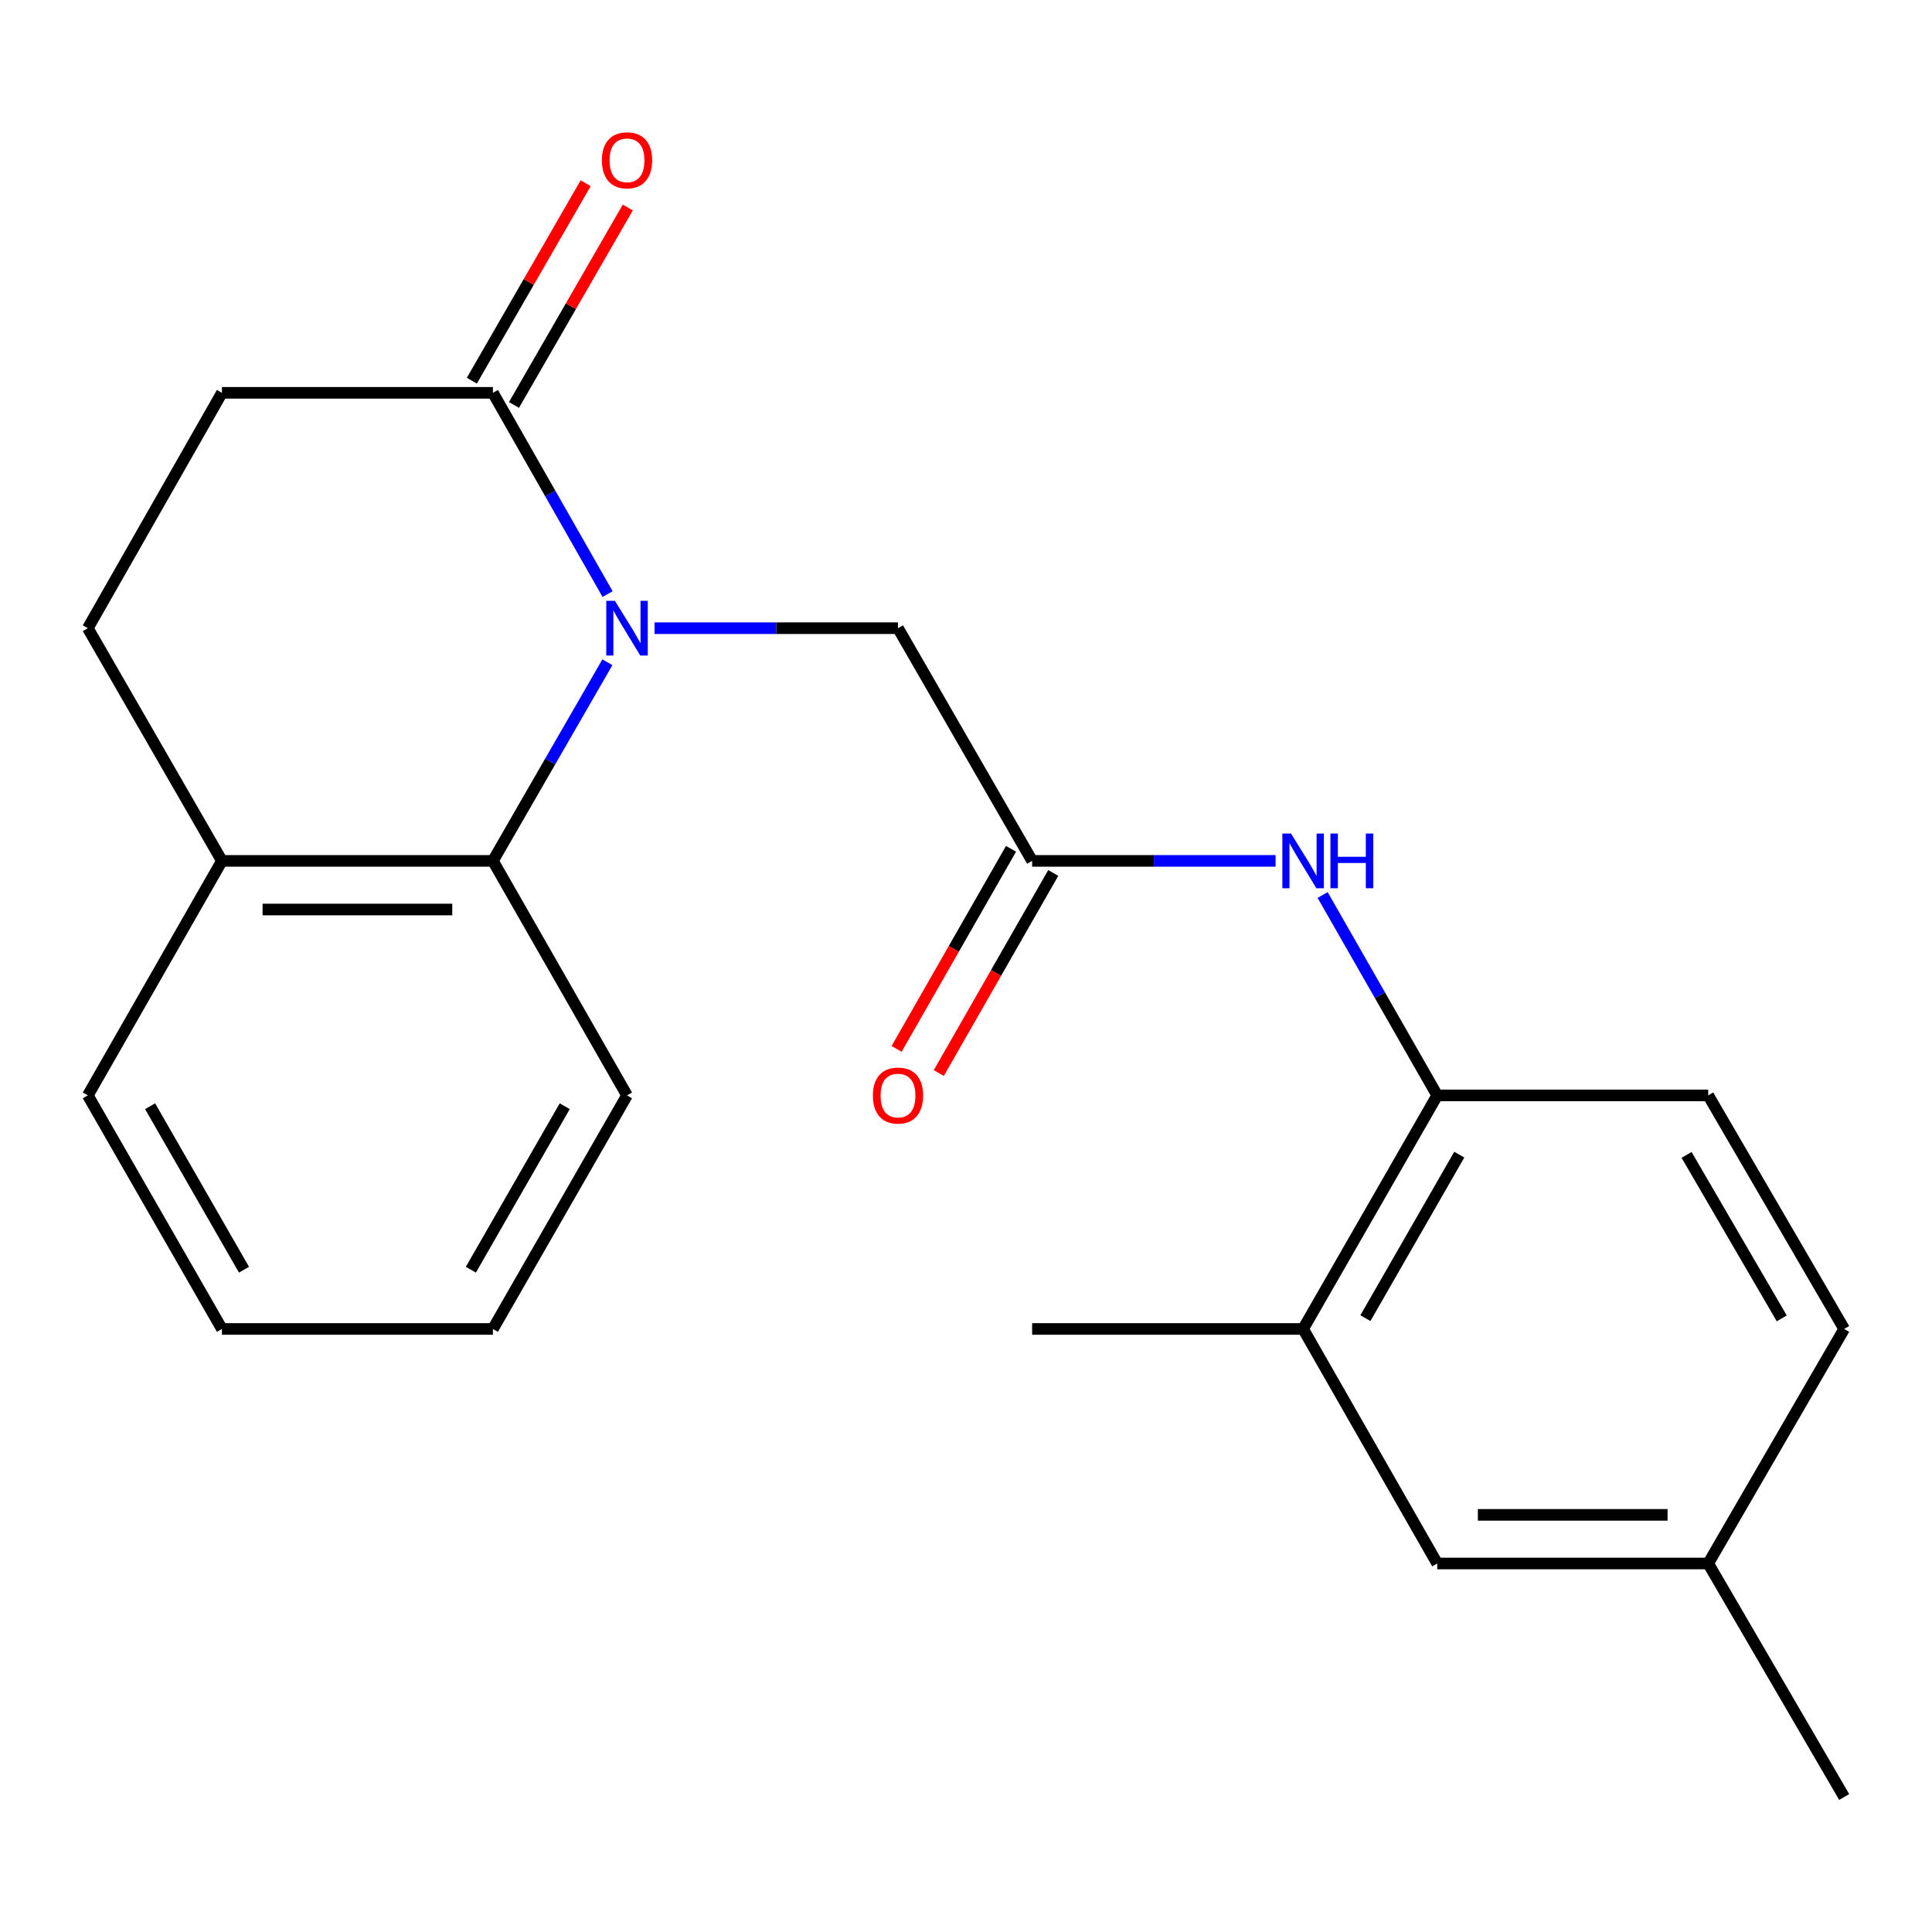 <?xml version='1.0' encoding='iso-8859-1'?>
<svg version='1.1' baseProfile='full'
              xmlns='http://www.w3.org/2000/svg'
                      xmlns:rdkit='http://www.rdkit.org/xml'
                      xmlns:xlink='http://www.w3.org/1999/xlink'
                  xml:space='preserve'
width='1000px' height='1000px' viewBox='0 0 1000 1000'>
<!-- END OF HEADER -->
<rect style='opacity:1.0;fill:#FFFFFF;stroke:none' width='1000' height='1000' x='0' y='0'> </rect>
<path class='bond-0' d='M 314.479,307.487 L 284.804,255.406' style='fill:none;fill-rule:evenodd;stroke:#0000FF;stroke-width:6px;stroke-linecap:butt;stroke-linejoin:miter;stroke-opacity:1' />
<path class='bond-0' d='M 284.804,255.406 L 255.129,203.325' style='fill:none;fill-rule:evenodd;stroke:#000000;stroke-width:6px;stroke-linecap:butt;stroke-linejoin:miter;stroke-opacity:1' />
<path class='bond-1' d='M 314.381,342.788 L 284.755,394.192' style='fill:none;fill-rule:evenodd;stroke:#0000FF;stroke-width:6px;stroke-linecap:butt;stroke-linejoin:miter;stroke-opacity:1' />
<path class='bond-1' d='M 284.755,394.192 L 255.129,445.595' style='fill:none;fill-rule:evenodd;stroke:#000000;stroke-width:6px;stroke-linecap:butt;stroke-linejoin:miter;stroke-opacity:1' />
<path class='bond-4' d='M 338.791,325.152 L 401.797,325.152' style='fill:none;fill-rule:evenodd;stroke:#0000FF;stroke-width:6px;stroke-linecap:butt;stroke-linejoin:miter;stroke-opacity:1' />
<path class='bond-4' d='M 401.797,325.152 L 464.803,325.152' style='fill:none;fill-rule:evenodd;stroke:#000000;stroke-width:6px;stroke-linecap:butt;stroke-linejoin:miter;stroke-opacity:1' />
<path class='bond-8' d='M 255.129,203.325 L 114.87,203.325' style='fill:none;fill-rule:evenodd;stroke:#000000;stroke-width:6px;stroke-linecap:butt;stroke-linejoin:miter;stroke-opacity:1' />
<path class='bond-9' d='M 266.032,209.61 L 295.485,158.513' style='fill:none;fill-rule:evenodd;stroke:#000000;stroke-width:6px;stroke-linecap:butt;stroke-linejoin:miter;stroke-opacity:1' />
<path class='bond-9' d='M 295.485,158.513 L 324.937,107.416' style='fill:none;fill-rule:evenodd;stroke:#FF0000;stroke-width:6px;stroke-linecap:butt;stroke-linejoin:miter;stroke-opacity:1' />
<path class='bond-9' d='M 244.225,197.04 L 273.677,145.943' style='fill:none;fill-rule:evenodd;stroke:#000000;stroke-width:6px;stroke-linecap:butt;stroke-linejoin:miter;stroke-opacity:1' />
<path class='bond-9' d='M 273.677,145.943 L 303.13,94.846' style='fill:none;fill-rule:evenodd;stroke:#FF0000;stroke-width:6px;stroke-linecap:butt;stroke-linejoin:miter;stroke-opacity:1' />
<path class='bond-7' d='M 255.129,445.595 L 114.87,445.595' style='fill:none;fill-rule:evenodd;stroke:#000000;stroke-width:6px;stroke-linecap:butt;stroke-linejoin:miter;stroke-opacity:1' />
<path class='bond-7' d='M 234.09,470.766 L 135.909,470.766' style='fill:none;fill-rule:evenodd;stroke:#000000;stroke-width:6px;stroke-linecap:butt;stroke-linejoin:miter;stroke-opacity:1' />
<path class='bond-16' d='M 255.129,445.595 L 324.544,566.975' style='fill:none;fill-rule:evenodd;stroke:#000000;stroke-width:6px;stroke-linecap:butt;stroke-linejoin:miter;stroke-opacity:1' />
<path class='bond-2' d='M 534.232,445.595 L 464.803,325.152' style='fill:none;fill-rule:evenodd;stroke:#000000;stroke-width:6px;stroke-linecap:butt;stroke-linejoin:miter;stroke-opacity:1' />
<path class='bond-3' d='M 534.232,445.595 L 597.238,445.595' style='fill:none;fill-rule:evenodd;stroke:#000000;stroke-width:6px;stroke-linecap:butt;stroke-linejoin:miter;stroke-opacity:1' />
<path class='bond-3' d='M 597.238,445.595 L 660.244,445.595' style='fill:none;fill-rule:evenodd;stroke:#0000FF;stroke-width:6px;stroke-linecap:butt;stroke-linejoin:miter;stroke-opacity:1' />
<path class='bond-11' d='M 523.308,439.346 L 493.688,491.129' style='fill:none;fill-rule:evenodd;stroke:#000000;stroke-width:6px;stroke-linecap:butt;stroke-linejoin:miter;stroke-opacity:1' />
<path class='bond-11' d='M 493.688,491.129 L 464.069,542.911' style='fill:none;fill-rule:evenodd;stroke:#FF0000;stroke-width:6px;stroke-linecap:butt;stroke-linejoin:miter;stroke-opacity:1' />
<path class='bond-11' d='M 545.157,451.844 L 515.537,503.626' style='fill:none;fill-rule:evenodd;stroke:#000000;stroke-width:6px;stroke-linecap:butt;stroke-linejoin:miter;stroke-opacity:1' />
<path class='bond-11' d='M 515.537,503.626 L 485.918,555.408' style='fill:none;fill-rule:evenodd;stroke:#FF0000;stroke-width:6px;stroke-linecap:butt;stroke-linejoin:miter;stroke-opacity:1' />
<path class='bond-5' d='M 684.588,463.251 L 714.247,515.113' style='fill:none;fill-rule:evenodd;stroke:#0000FF;stroke-width:6px;stroke-linecap:butt;stroke-linejoin:miter;stroke-opacity:1' />
<path class='bond-5' d='M 714.247,515.113 L 743.907,566.975' style='fill:none;fill-rule:evenodd;stroke:#000000;stroke-width:6px;stroke-linecap:butt;stroke-linejoin:miter;stroke-opacity:1' />
<path class='bond-6' d='M 743.907,566.975 L 674.491,687.866' style='fill:none;fill-rule:evenodd;stroke:#000000;stroke-width:6px;stroke-linecap:butt;stroke-linejoin:miter;stroke-opacity:1' />
<path class='bond-6' d='M 755.323,597.643 L 706.731,682.266' style='fill:none;fill-rule:evenodd;stroke:#000000;stroke-width:6px;stroke-linecap:butt;stroke-linejoin:miter;stroke-opacity:1' />
<path class='bond-13' d='M 743.907,566.975 L 884.165,566.975' style='fill:none;fill-rule:evenodd;stroke:#000000;stroke-width:6px;stroke-linecap:butt;stroke-linejoin:miter;stroke-opacity:1' />
<path class='bond-10' d='M 674.491,687.866 L 743.907,809.26' style='fill:none;fill-rule:evenodd;stroke:#000000;stroke-width:6px;stroke-linecap:butt;stroke-linejoin:miter;stroke-opacity:1' />
<path class='bond-17' d='M 674.491,687.866 L 534.232,687.866' style='fill:none;fill-rule:evenodd;stroke:#000000;stroke-width:6px;stroke-linecap:butt;stroke-linejoin:miter;stroke-opacity:1' />
<path class='bond-12' d='M 114.87,445.595 L 45.455,325.152' style='fill:none;fill-rule:evenodd;stroke:#000000;stroke-width:6px;stroke-linecap:butt;stroke-linejoin:miter;stroke-opacity:1' />
<path class='bond-18' d='M 114.87,445.595 L 45.455,566.975' style='fill:none;fill-rule:evenodd;stroke:#000000;stroke-width:6px;stroke-linecap:butt;stroke-linejoin:miter;stroke-opacity:1' />
<path class='bond-22' d='M 114.87,203.325 L 45.455,325.152' style='fill:none;fill-rule:evenodd;stroke:#000000;stroke-width:6px;stroke-linecap:butt;stroke-linejoin:miter;stroke-opacity:1' />
<path class='bond-24' d='M 743.907,809.26 L 884.165,809.26' style='fill:none;fill-rule:evenodd;stroke:#000000;stroke-width:6px;stroke-linecap:butt;stroke-linejoin:miter;stroke-opacity:1' />
<path class='bond-24' d='M 764.945,784.089 L 863.126,784.089' style='fill:none;fill-rule:evenodd;stroke:#000000;stroke-width:6px;stroke-linecap:butt;stroke-linejoin:miter;stroke-opacity:1' />
<path class='bond-15' d='M 884.165,566.975 L 954.545,687.866' style='fill:none;fill-rule:evenodd;stroke:#000000;stroke-width:6px;stroke-linecap:butt;stroke-linejoin:miter;stroke-opacity:1' />
<path class='bond-15' d='M 872.969,597.773 L 922.235,682.397' style='fill:none;fill-rule:evenodd;stroke:#000000;stroke-width:6px;stroke-linecap:butt;stroke-linejoin:miter;stroke-opacity:1' />
<path class='bond-14' d='M 884.165,809.26 L 954.545,687.866' style='fill:none;fill-rule:evenodd;stroke:#000000;stroke-width:6px;stroke-linecap:butt;stroke-linejoin:miter;stroke-opacity:1' />
<path class='bond-19' d='M 884.165,809.26 L 954.545,930.122' style='fill:none;fill-rule:evenodd;stroke:#000000;stroke-width:6px;stroke-linecap:butt;stroke-linejoin:miter;stroke-opacity:1' />
<path class='bond-20' d='M 324.544,566.975 L 255.129,687.866' style='fill:none;fill-rule:evenodd;stroke:#000000;stroke-width:6px;stroke-linecap:butt;stroke-linejoin:miter;stroke-opacity:1' />
<path class='bond-20' d='M 292.304,572.575 L 243.713,657.198' style='fill:none;fill-rule:evenodd;stroke:#000000;stroke-width:6px;stroke-linecap:butt;stroke-linejoin:miter;stroke-opacity:1' />
<path class='bond-23' d='M 45.455,566.975 L 114.87,687.866' style='fill:none;fill-rule:evenodd;stroke:#000000;stroke-width:6px;stroke-linecap:butt;stroke-linejoin:miter;stroke-opacity:1' />
<path class='bond-23' d='M 77.695,572.575 L 126.286,657.198' style='fill:none;fill-rule:evenodd;stroke:#000000;stroke-width:6px;stroke-linecap:butt;stroke-linejoin:miter;stroke-opacity:1' />
<path class='bond-21' d='M 255.129,687.866 L 114.87,687.866' style='fill:none;fill-rule:evenodd;stroke:#000000;stroke-width:6px;stroke-linecap:butt;stroke-linejoin:miter;stroke-opacity:1' />
<path  class='atom-0' d='M 318.284 310.992
L 327.564 325.992
Q 328.484 327.472, 329.964 330.152
Q 331.444 332.832, 331.524 332.992
L 331.524 310.992
L 335.284 310.992
L 335.284 339.312
L 331.404 339.312
L 321.444 322.912
Q 320.284 320.992, 319.044 318.792
Q 317.844 316.592, 317.484 315.912
L 317.484 339.312
L 313.804 339.312
L 313.804 310.992
L 318.284 310.992
' fill='#0000FF'/>
<path  class='atom-4' d='M 668.231 431.435
L 677.511 446.435
Q 678.431 447.915, 679.911 450.595
Q 681.391 453.275, 681.471 453.435
L 681.471 431.435
L 685.231 431.435
L 685.231 459.755
L 681.351 459.755
L 671.391 443.355
Q 670.231 441.435, 668.991 439.235
Q 667.791 437.035, 667.431 436.355
L 667.431 459.755
L 663.751 459.755
L 663.751 431.435
L 668.231 431.435
' fill='#0000FF'/>
<path  class='atom-4' d='M 688.631 431.435
L 692.471 431.435
L 692.471 443.475
L 706.951 443.475
L 706.951 431.435
L 710.791 431.435
L 710.791 459.755
L 706.951 459.755
L 706.951 446.675
L 692.471 446.675
L 692.471 459.755
L 688.631 459.755
L 688.631 431.435
' fill='#0000FF'/>
<path  class='atom-10' d='M 311.544 82.976
Q 311.544 76.176, 314.904 72.376
Q 318.264 68.576, 324.544 68.576
Q 330.824 68.576, 334.184 72.376
Q 337.544 76.176, 337.544 82.976
Q 337.544 89.856, 334.144 93.776
Q 330.744 97.656, 324.544 97.656
Q 318.304 97.656, 314.904 93.776
Q 311.544 89.896, 311.544 82.976
M 324.544 94.456
Q 328.864 94.456, 331.184 91.576
Q 333.544 88.656, 333.544 82.976
Q 333.544 77.416, 331.184 74.616
Q 328.864 71.776, 324.544 71.776
Q 320.224 71.776, 317.864 74.576
Q 315.544 77.376, 315.544 82.976
Q 315.544 88.696, 317.864 91.576
Q 320.224 94.456, 324.544 94.456
' fill='#FF0000'/>
<path  class='atom-12' d='M 451.803 567.055
Q 451.803 560.255, 455.163 556.455
Q 458.523 552.655, 464.803 552.655
Q 471.083 552.655, 474.443 556.455
Q 477.803 560.255, 477.803 567.055
Q 477.803 573.935, 474.403 577.855
Q 471.003 581.735, 464.803 581.735
Q 458.563 581.735, 455.163 577.855
Q 451.803 573.975, 451.803 567.055
M 464.803 578.535
Q 469.123 578.535, 471.443 575.655
Q 473.803 572.735, 473.803 567.055
Q 473.803 561.495, 471.443 558.695
Q 469.123 555.855, 464.803 555.855
Q 460.483 555.855, 458.123 558.655
Q 455.803 561.455, 455.803 567.055
Q 455.803 572.775, 458.123 575.655
Q 460.483 578.535, 464.803 578.535
' fill='#FF0000'/>
</svg>
